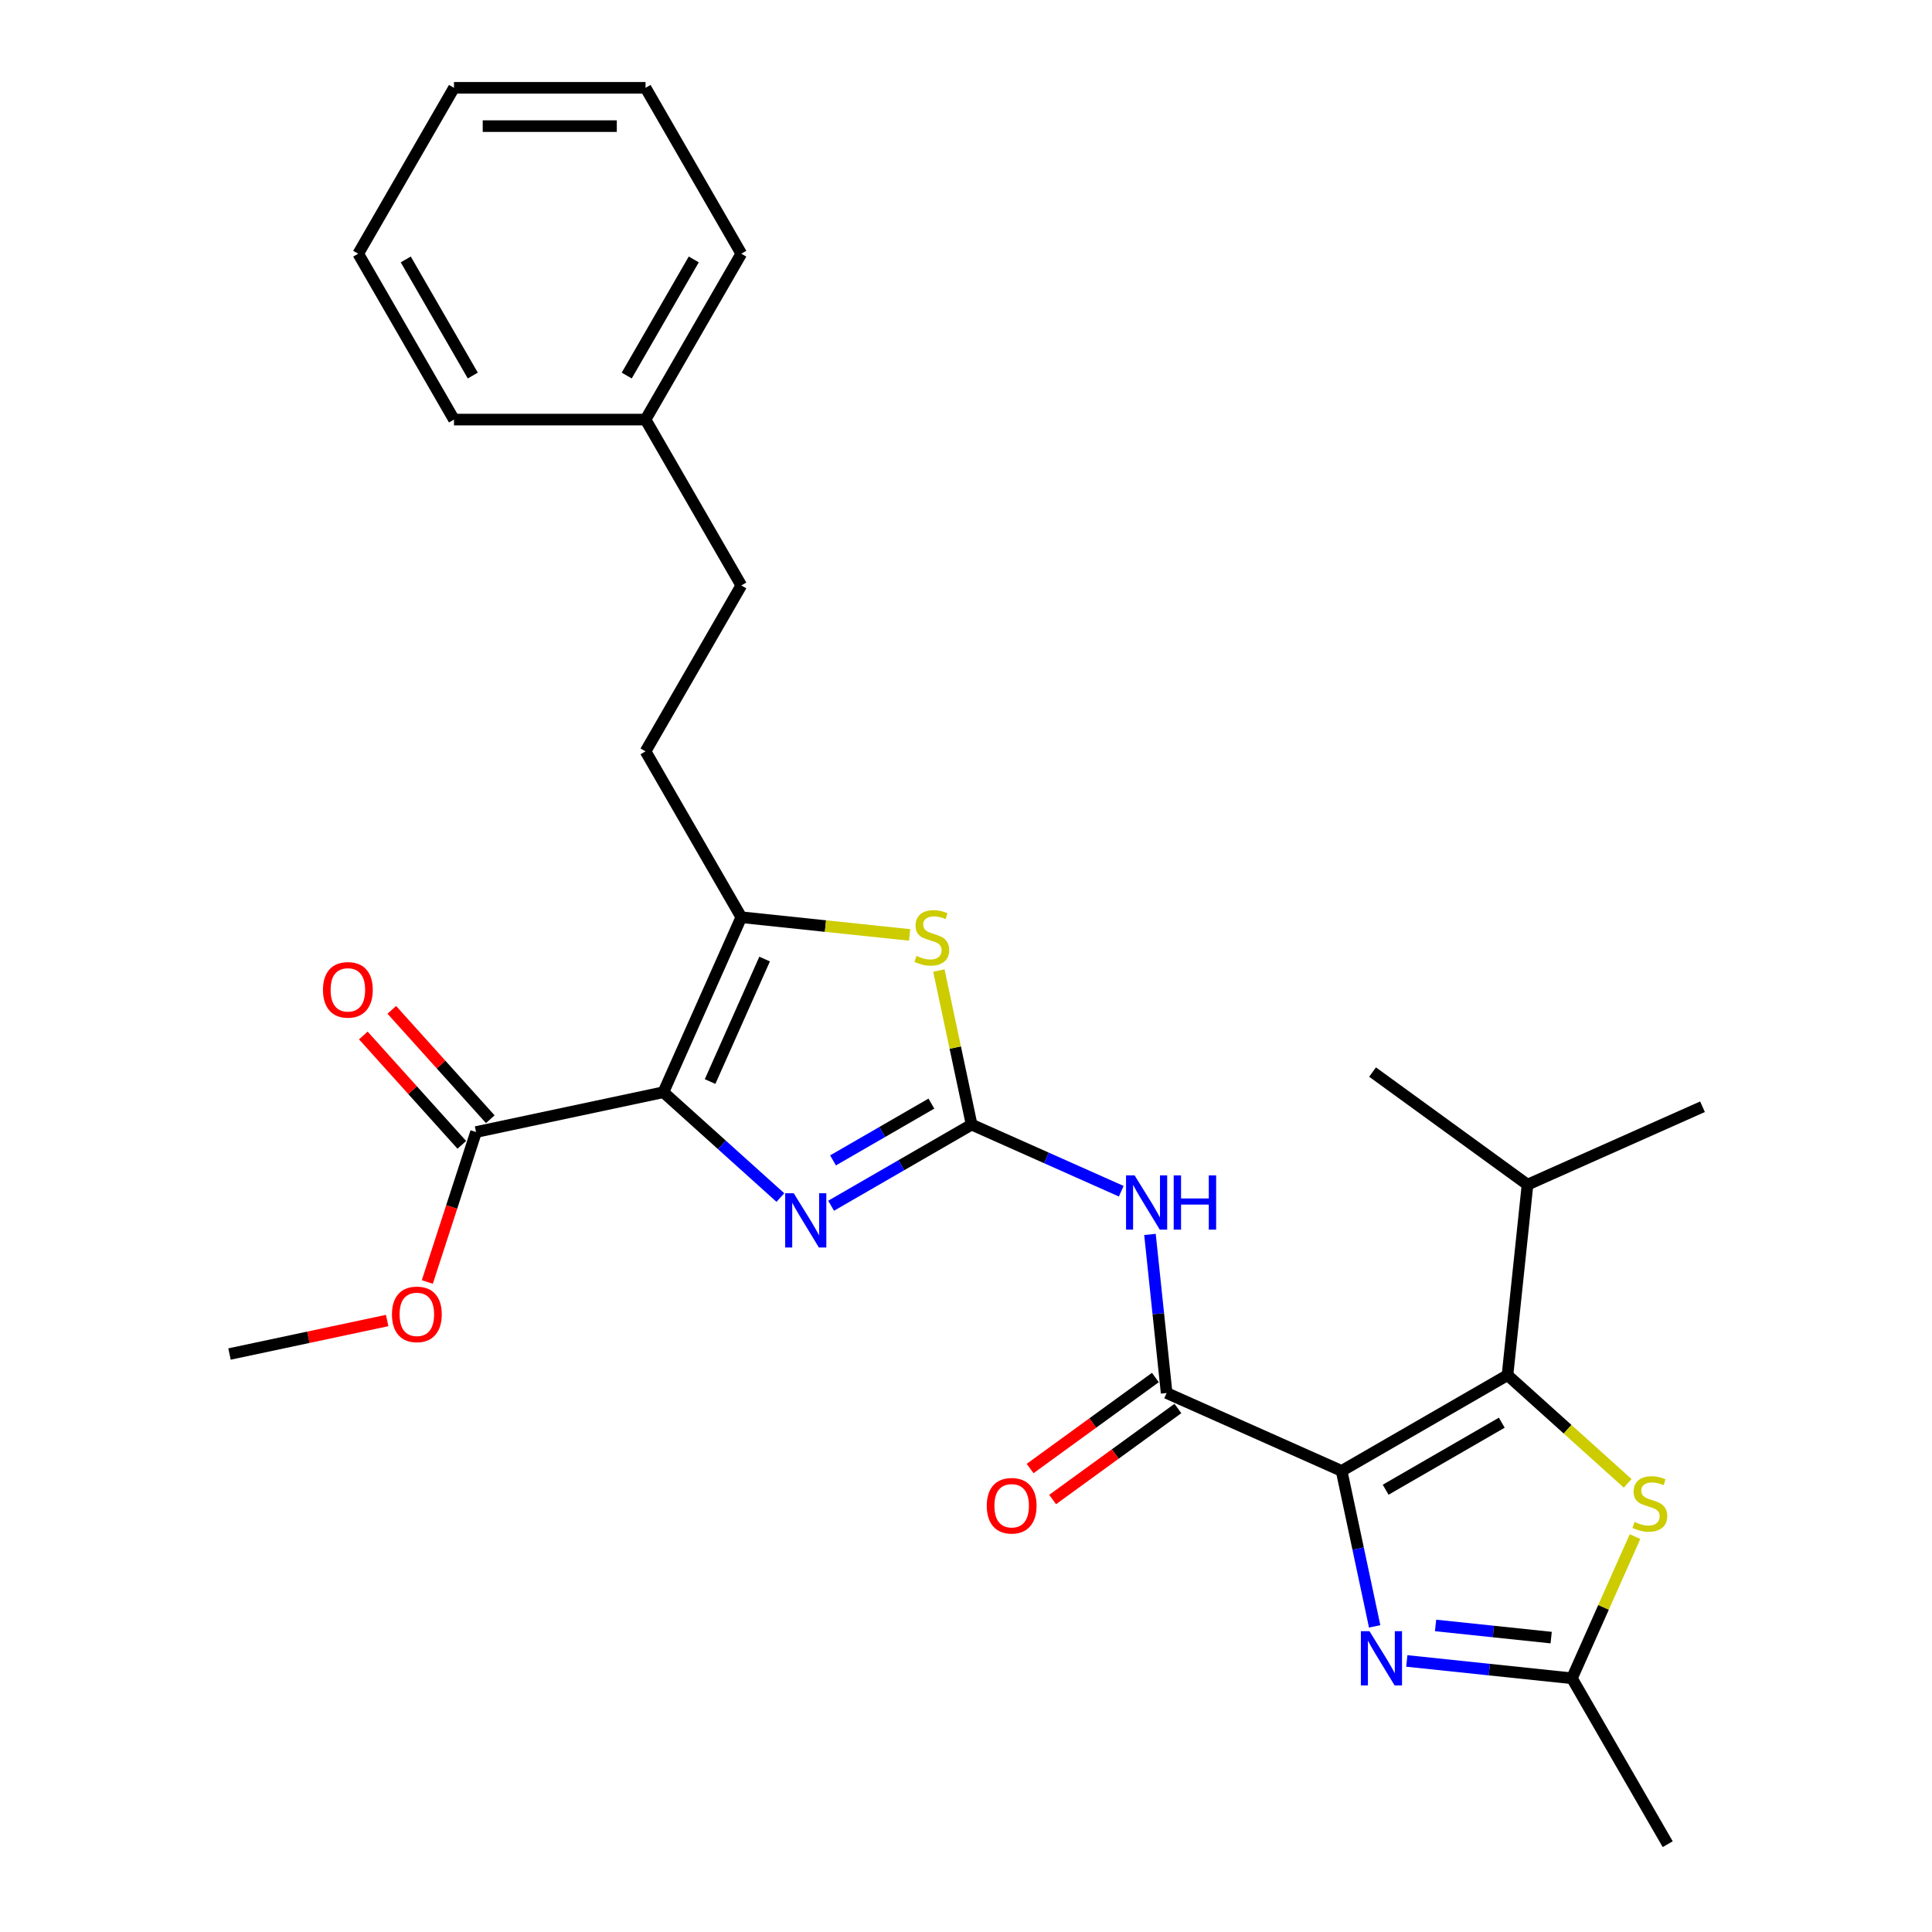 <?xml version='1.0' encoding='iso-8859-1'?>
<svg version='1.1' baseProfile='full'
              xmlns='http://www.w3.org/2000/svg'
                      xmlns:rdkit='http://www.rdkit.org/xml'
                      xmlns:xlink='http://www.w3.org/1999/xlink'
                  xml:space='preserve'
width='1000px' height='1000px' viewBox='0 0 1000 1000'>
<!-- END OF HEADER -->
<rect style='opacity:1.0;fill:#FFFFFF;stroke:none' width='1000' height='1000' x='0' y='0'> </rect>
<path class='bond-2' d='M 694.419,761.346 L 780.28,711.774' style='fill:none;fill-rule:evenodd;stroke:#000000;stroke-width:6px;stroke-linecap:butt;stroke-linejoin:miter;stroke-opacity:1' />
<path class='bond-2' d='M 717.213,771.082 L 777.315,736.382' style='fill:none;fill-rule:evenodd;stroke:#000000;stroke-width:6px;stroke-linecap:butt;stroke-linejoin:miter;stroke-opacity:1' />
<path class='bond-4' d='M 694.419,761.346 L 702.97,801.575' style='fill:none;fill-rule:evenodd;stroke:#000000;stroke-width:6px;stroke-linecap:butt;stroke-linejoin:miter;stroke-opacity:1' />
<path class='bond-4' d='M 702.97,801.575 L 711.522,841.805' style='fill:none;fill-rule:evenodd;stroke:#0000FF;stroke-width:6px;stroke-linecap:butt;stroke-linejoin:miter;stroke-opacity:1' />
<path class='bond-5' d='M 694.419,761.346 L 603.848,721.02' style='fill:none;fill-rule:evenodd;stroke:#000000;stroke-width:6px;stroke-linecap:butt;stroke-linejoin:miter;stroke-opacity:1' />
<path class='bond-0' d='M 343.375,565.328 L 373.651,592.588' style='fill:none;fill-rule:evenodd;stroke:#000000;stroke-width:6px;stroke-linecap:butt;stroke-linejoin:miter;stroke-opacity:1' />
<path class='bond-0' d='M 373.651,592.588 L 403.926,619.848' style='fill:none;fill-rule:evenodd;stroke:#0000FF;stroke-width:6px;stroke-linecap:butt;stroke-linejoin:miter;stroke-opacity:1' />
<path class='bond-11' d='M 343.375,565.328 L 246.399,585.94' style='fill:none;fill-rule:evenodd;stroke:#000000;stroke-width:6px;stroke-linecap:butt;stroke-linejoin:miter;stroke-opacity:1' />
<path class='bond-29' d='M 343.375,565.328 L 383.7,474.756' style='fill:none;fill-rule:evenodd;stroke:#000000;stroke-width:6px;stroke-linecap:butt;stroke-linejoin:miter;stroke-opacity:1' />
<path class='bond-29' d='M 367.538,559.807 L 395.766,496.407' style='fill:none;fill-rule:evenodd;stroke:#000000;stroke-width:6px;stroke-linecap:butt;stroke-linejoin:miter;stroke-opacity:1' />
<path class='bond-1' d='M 502.913,582.096 L 541.636,599.336' style='fill:none;fill-rule:evenodd;stroke:#000000;stroke-width:6px;stroke-linecap:butt;stroke-linejoin:miter;stroke-opacity:1' />
<path class='bond-1' d='M 541.636,599.336 L 580.358,616.576' style='fill:none;fill-rule:evenodd;stroke:#0000FF;stroke-width:6px;stroke-linecap:butt;stroke-linejoin:miter;stroke-opacity:1' />
<path class='bond-3' d='M 502.913,582.096 L 466.546,603.092' style='fill:none;fill-rule:evenodd;stroke:#000000;stroke-width:6px;stroke-linecap:butt;stroke-linejoin:miter;stroke-opacity:1' />
<path class='bond-3' d='M 466.546,603.092 L 430.179,624.088' style='fill:none;fill-rule:evenodd;stroke:#0000FF;stroke-width:6px;stroke-linecap:butt;stroke-linejoin:miter;stroke-opacity:1' />
<path class='bond-3' d='M 482.089,571.222 L 456.632,585.92' style='fill:none;fill-rule:evenodd;stroke:#000000;stroke-width:6px;stroke-linecap:butt;stroke-linejoin:miter;stroke-opacity:1' />
<path class='bond-3' d='M 456.632,585.92 L 431.175,600.617' style='fill:none;fill-rule:evenodd;stroke:#0000FF;stroke-width:6px;stroke-linecap:butt;stroke-linejoin:miter;stroke-opacity:1' />
<path class='bond-8' d='M 502.913,582.096 L 494.438,542.223' style='fill:none;fill-rule:evenodd;stroke:#000000;stroke-width:6px;stroke-linecap:butt;stroke-linejoin:miter;stroke-opacity:1' />
<path class='bond-8' d='M 494.438,542.223 L 485.963,502.35' style='fill:none;fill-rule:evenodd;stroke:#CCCC00;stroke-width:6px;stroke-linecap:butt;stroke-linejoin:miter;stroke-opacity:1' />
<path class='bond-9' d='M 780.28,711.774 L 811.378,739.775' style='fill:none;fill-rule:evenodd;stroke:#000000;stroke-width:6px;stroke-linecap:butt;stroke-linejoin:miter;stroke-opacity:1' />
<path class='bond-9' d='M 811.378,739.775 L 842.476,767.776' style='fill:none;fill-rule:evenodd;stroke:#CCCC00;stroke-width:6px;stroke-linecap:butt;stroke-linejoin:miter;stroke-opacity:1' />
<path class='bond-15' d='M 780.28,711.774 L 790.643,613.174' style='fill:none;fill-rule:evenodd;stroke:#000000;stroke-width:6px;stroke-linecap:butt;stroke-linejoin:miter;stroke-opacity:1' />
<path class='bond-10' d='M 728.159,859.702 L 770.896,864.193' style='fill:none;fill-rule:evenodd;stroke:#0000FF;stroke-width:6px;stroke-linecap:butt;stroke-linejoin:miter;stroke-opacity:1' />
<path class='bond-10' d='M 770.896,864.193 L 813.632,868.685' style='fill:none;fill-rule:evenodd;stroke:#000000;stroke-width:6px;stroke-linecap:butt;stroke-linejoin:miter;stroke-opacity:1' />
<path class='bond-10' d='M 743.053,841.329 L 772.968,844.473' style='fill:none;fill-rule:evenodd;stroke:#0000FF;stroke-width:6px;stroke-linecap:butt;stroke-linejoin:miter;stroke-opacity:1' />
<path class='bond-10' d='M 772.968,844.473 L 802.884,847.618' style='fill:none;fill-rule:evenodd;stroke:#000000;stroke-width:6px;stroke-linecap:butt;stroke-linejoin:miter;stroke-opacity:1' />
<path class='bond-7' d='M 603.848,721.02 L 599.534,679.979' style='fill:none;fill-rule:evenodd;stroke:#000000;stroke-width:6px;stroke-linecap:butt;stroke-linejoin:miter;stroke-opacity:1' />
<path class='bond-7' d='M 599.534,679.979 L 595.221,638.938' style='fill:none;fill-rule:evenodd;stroke:#0000FF;stroke-width:6px;stroke-linecap:butt;stroke-linejoin:miter;stroke-opacity:1' />
<path class='bond-12' d='M 598.02,713 L 565.6,736.555' style='fill:none;fill-rule:evenodd;stroke:#000000;stroke-width:6px;stroke-linecap:butt;stroke-linejoin:miter;stroke-opacity:1' />
<path class='bond-12' d='M 565.6,736.555 L 533.179,760.109' style='fill:none;fill-rule:evenodd;stroke:#FF0000;stroke-width:6px;stroke-linecap:butt;stroke-linejoin:miter;stroke-opacity:1' />
<path class='bond-12' d='M 609.675,729.041 L 577.255,752.596' style='fill:none;fill-rule:evenodd;stroke:#000000;stroke-width:6px;stroke-linecap:butt;stroke-linejoin:miter;stroke-opacity:1' />
<path class='bond-12' d='M 577.255,752.596 L 544.834,776.151' style='fill:none;fill-rule:evenodd;stroke:#FF0000;stroke-width:6px;stroke-linecap:butt;stroke-linejoin:miter;stroke-opacity:1' />
<path class='bond-6' d='M 383.7,474.756 L 427.26,479.334' style='fill:none;fill-rule:evenodd;stroke:#000000;stroke-width:6px;stroke-linecap:butt;stroke-linejoin:miter;stroke-opacity:1' />
<path class='bond-6' d='M 427.26,479.334 L 470.819,483.913' style='fill:none;fill-rule:evenodd;stroke:#CCCC00;stroke-width:6px;stroke-linecap:butt;stroke-linejoin:miter;stroke-opacity:1' />
<path class='bond-13' d='M 383.7,474.756 L 334.129,388.896' style='fill:none;fill-rule:evenodd;stroke:#000000;stroke-width:6px;stroke-linecap:butt;stroke-linejoin:miter;stroke-opacity:1' />
<path class='bond-28' d='M 846.285,795.345 L 829.959,832.015' style='fill:none;fill-rule:evenodd;stroke:#CCCC00;stroke-width:6px;stroke-linecap:butt;stroke-linejoin:miter;stroke-opacity:1' />
<path class='bond-28' d='M 829.959,832.015 L 813.632,868.685' style='fill:none;fill-rule:evenodd;stroke:#000000;stroke-width:6px;stroke-linecap:butt;stroke-linejoin:miter;stroke-opacity:1' />
<path class='bond-19' d='M 813.632,868.685 L 863.204,954.545' style='fill:none;fill-rule:evenodd;stroke:#000000;stroke-width:6px;stroke-linecap:butt;stroke-linejoin:miter;stroke-opacity:1' />
<path class='bond-14' d='M 253.767,579.307 L 228.28,551.001' style='fill:none;fill-rule:evenodd;stroke:#000000;stroke-width:6px;stroke-linecap:butt;stroke-linejoin:miter;stroke-opacity:1' />
<path class='bond-14' d='M 228.28,551.001 L 202.794,522.696' style='fill:none;fill-rule:evenodd;stroke:#FF0000;stroke-width:6px;stroke-linecap:butt;stroke-linejoin:miter;stroke-opacity:1' />
<path class='bond-14' d='M 239.031,592.574 L 213.545,564.269' style='fill:none;fill-rule:evenodd;stroke:#000000;stroke-width:6px;stroke-linecap:butt;stroke-linejoin:miter;stroke-opacity:1' />
<path class='bond-14' d='M 213.545,564.269 L 188.059,535.964' style='fill:none;fill-rule:evenodd;stroke:#FF0000;stroke-width:6px;stroke-linecap:butt;stroke-linejoin:miter;stroke-opacity:1' />
<path class='bond-16' d='M 246.399,585.94 L 233.79,624.748' style='fill:none;fill-rule:evenodd;stroke:#000000;stroke-width:6px;stroke-linecap:butt;stroke-linejoin:miter;stroke-opacity:1' />
<path class='bond-16' d='M 233.79,624.748 L 221.18,663.555' style='fill:none;fill-rule:evenodd;stroke:#FF0000;stroke-width:6px;stroke-linecap:butt;stroke-linejoin:miter;stroke-opacity:1' />
<path class='bond-17' d='M 334.129,388.896 L 383.7,303.035' style='fill:none;fill-rule:evenodd;stroke:#000000;stroke-width:6px;stroke-linecap:butt;stroke-linejoin:miter;stroke-opacity:1' />
<path class='bond-20' d='M 790.643,613.174 L 881.214,572.849' style='fill:none;fill-rule:evenodd;stroke:#000000;stroke-width:6px;stroke-linecap:butt;stroke-linejoin:miter;stroke-opacity:1' />
<path class='bond-21' d='M 790.643,613.174 L 710.435,554.9' style='fill:none;fill-rule:evenodd;stroke:#000000;stroke-width:6px;stroke-linecap:butt;stroke-linejoin:miter;stroke-opacity:1' />
<path class='bond-22' d='M 200.395,683.497 L 159.59,692.171' style='fill:none;fill-rule:evenodd;stroke:#FF0000;stroke-width:6px;stroke-linecap:butt;stroke-linejoin:miter;stroke-opacity:1' />
<path class='bond-22' d='M 159.59,692.171 L 118.786,700.844' style='fill:none;fill-rule:evenodd;stroke:#000000;stroke-width:6px;stroke-linecap:butt;stroke-linejoin:miter;stroke-opacity:1' />
<path class='bond-18' d='M 383.7,303.035 L 334.129,217.175' style='fill:none;fill-rule:evenodd;stroke:#000000;stroke-width:6px;stroke-linecap:butt;stroke-linejoin:miter;stroke-opacity:1' />
<path class='bond-23' d='M 334.129,217.175 L 383.7,131.315' style='fill:none;fill-rule:evenodd;stroke:#000000;stroke-width:6px;stroke-linecap:butt;stroke-linejoin:miter;stroke-opacity:1' />
<path class='bond-23' d='M 324.392,194.382 L 359.092,134.28' style='fill:none;fill-rule:evenodd;stroke:#000000;stroke-width:6px;stroke-linecap:butt;stroke-linejoin:miter;stroke-opacity:1' />
<path class='bond-24' d='M 334.129,217.175 L 234.986,217.175' style='fill:none;fill-rule:evenodd;stroke:#000000;stroke-width:6px;stroke-linecap:butt;stroke-linejoin:miter;stroke-opacity:1' />
<path class='bond-26' d='M 383.7,131.315 L 334.129,45.455' style='fill:none;fill-rule:evenodd;stroke:#000000;stroke-width:6px;stroke-linecap:butt;stroke-linejoin:miter;stroke-opacity:1' />
<path class='bond-25' d='M 234.986,217.175 L 185.414,131.315' style='fill:none;fill-rule:evenodd;stroke:#000000;stroke-width:6px;stroke-linecap:butt;stroke-linejoin:miter;stroke-opacity:1' />
<path class='bond-25' d='M 244.722,194.382 L 210.022,134.28' style='fill:none;fill-rule:evenodd;stroke:#000000;stroke-width:6px;stroke-linecap:butt;stroke-linejoin:miter;stroke-opacity:1' />
<path class='bond-27' d='M 185.414,131.315 L 234.986,45.455' style='fill:none;fill-rule:evenodd;stroke:#000000;stroke-width:6px;stroke-linecap:butt;stroke-linejoin:miter;stroke-opacity:1' />
<path class='bond-30' d='M 334.129,45.455 L 234.986,45.455' style='fill:none;fill-rule:evenodd;stroke:#000000;stroke-width:6px;stroke-linecap:butt;stroke-linejoin:miter;stroke-opacity:1' />
<path class='bond-30' d='M 319.257,65.283 L 249.857,65.283' style='fill:none;fill-rule:evenodd;stroke:#000000;stroke-width:6px;stroke-linecap:butt;stroke-linejoin:miter;stroke-opacity:1' />
<path  class='atom-4' d='M 410.846 617.628
L 420.047 632.5
Q 420.959 633.967, 422.426 636.624
Q 423.894 639.281, 423.973 639.44
L 423.973 617.628
L 427.701 617.628
L 427.701 645.706
L 423.854 645.706
L 413.979 629.446
Q 412.829 627.543, 411.6 625.362
Q 410.41 623.18, 410.053 622.506
L 410.053 645.706
L 406.405 645.706
L 406.405 617.628
L 410.846 617.628
' fill='#0000FF'/>
<path  class='atom-5' d='M 708.826 844.283
L 718.026 859.155
Q 718.939 860.622, 720.406 863.279
Q 721.873 865.936, 721.953 866.095
L 721.953 844.283
L 725.68 844.283
L 725.68 872.361
L 721.834 872.361
L 711.959 856.101
Q 710.809 854.198, 709.579 852.016
Q 708.39 849.835, 708.033 849.161
L 708.033 872.361
L 704.384 872.361
L 704.384 844.283
L 708.826 844.283
' fill='#0000FF'/>
<path  class='atom-8' d='M 587.278 608.382
L 596.479 623.253
Q 597.391 624.721, 598.858 627.378
Q 600.325 630.035, 600.405 630.193
L 600.405 608.382
L 604.133 608.382
L 604.133 636.459
L 600.286 636.459
L 590.411 620.2
Q 589.261 618.296, 588.032 616.115
Q 586.842 613.934, 586.485 613.26
L 586.485 636.459
L 582.837 636.459
L 582.837 608.382
L 587.278 608.382
' fill='#0000FF'/>
<path  class='atom-8' d='M 607.503 608.382
L 611.31 608.382
L 611.31 620.319
L 625.666 620.319
L 625.666 608.382
L 629.473 608.382
L 629.473 636.459
L 625.666 636.459
L 625.666 623.491
L 611.31 623.491
L 611.31 636.459
L 607.503 636.459
L 607.503 608.382
' fill='#0000FF'/>
<path  class='atom-9' d='M 474.369 494.756
Q 474.686 494.875, 475.995 495.43
Q 477.303 495.985, 478.731 496.342
Q 480.198 496.659, 481.626 496.659
Q 484.283 496.659, 485.83 495.39
Q 487.376 494.082, 487.376 491.821
Q 487.376 490.275, 486.583 489.323
Q 485.83 488.371, 484.64 487.856
Q 483.45 487.34, 481.467 486.745
Q 478.969 485.992, 477.462 485.278
Q 475.995 484.564, 474.924 483.057
Q 473.893 481.55, 473.893 479.012
Q 473.893 475.483, 476.272 473.301
Q 478.691 471.12, 483.45 471.12
Q 486.702 471.12, 490.39 472.667
L 489.478 475.72
Q 486.107 474.332, 483.569 474.332
Q 480.833 474.332, 479.326 475.483
Q 477.819 476.593, 477.858 478.536
Q 477.858 480.043, 478.612 480.955
Q 479.405 481.867, 480.515 482.383
Q 481.666 482.898, 483.569 483.493
Q 486.107 484.286, 487.614 485.08
Q 489.121 485.873, 490.192 487.499
Q 491.302 489.085, 491.302 491.821
Q 491.302 495.708, 488.685 497.809
Q 486.107 499.872, 481.784 499.872
Q 479.286 499.872, 477.383 499.316
Q 475.519 498.801, 473.298 497.889
L 474.369 494.756
' fill='#CCCC00'/>
<path  class='atom-10' d='M 846.026 787.75
Q 846.343 787.869, 847.652 788.424
Q 848.96 788.98, 850.388 789.337
Q 851.855 789.654, 853.283 789.654
Q 855.94 789.654, 857.487 788.385
Q 859.033 787.076, 859.033 784.816
Q 859.033 783.269, 858.24 782.317
Q 857.487 781.366, 856.297 780.85
Q 855.107 780.334, 853.124 779.74
Q 850.626 778.986, 849.119 778.272
Q 847.652 777.558, 846.581 776.051
Q 845.55 774.544, 845.55 772.006
Q 845.55 768.477, 847.929 766.296
Q 850.348 764.115, 855.107 764.115
Q 858.359 764.115, 862.047 765.661
L 861.135 768.715
Q 857.764 767.327, 855.226 767.327
Q 852.49 767.327, 850.983 768.477
Q 849.476 769.587, 849.516 771.531
Q 849.516 773.037, 850.269 773.95
Q 851.062 774.862, 852.173 775.377
Q 853.323 775.893, 855.226 776.488
Q 857.764 777.281, 859.271 778.074
Q 860.778 778.867, 861.849 780.493
Q 862.959 782.079, 862.959 784.816
Q 862.959 788.702, 860.342 790.804
Q 857.764 792.866, 853.442 792.866
Q 850.943 792.866, 849.04 792.311
Q 847.176 791.795, 844.955 790.883
L 846.026 787.75
' fill='#CCCC00'/>
<path  class='atom-13' d='M 510.751 779.375
Q 510.751 772.633, 514.082 768.865
Q 517.413 765.098, 523.64 765.098
Q 529.866 765.098, 533.197 768.865
Q 536.528 772.633, 536.528 779.375
Q 536.528 786.196, 533.157 790.082
Q 529.786 793.929, 523.64 793.929
Q 517.453 793.929, 514.082 790.082
Q 510.751 786.235, 510.751 779.375
M 523.64 790.756
Q 527.922 790.756, 530.223 787.901
Q 532.562 785.006, 532.562 779.375
Q 532.562 773.862, 530.223 771.086
Q 527.922 768.271, 523.64 768.271
Q 519.357 768.271, 517.017 771.047
Q 514.717 773.823, 514.717 779.375
Q 514.717 785.045, 517.017 787.901
Q 519.357 790.756, 523.64 790.756
' fill='#FF0000'/>
<path  class='atom-15' d='M 167.171 512.342
Q 167.171 505.601, 170.502 501.833
Q 173.833 498.066, 180.059 498.066
Q 186.285 498.066, 189.617 501.833
Q 192.948 505.601, 192.948 512.342
Q 192.948 519.163, 189.577 523.05
Q 186.206 526.896, 180.059 526.896
Q 173.873 526.896, 170.502 523.05
Q 167.171 519.203, 167.171 512.342
M 180.059 523.724
Q 184.342 523.724, 186.642 520.869
Q 188.982 517.974, 188.982 512.342
Q 188.982 506.83, 186.642 504.054
Q 184.342 501.238, 180.059 501.238
Q 175.776 501.238, 173.436 504.014
Q 171.136 506.79, 171.136 512.342
Q 171.136 518.013, 173.436 520.869
Q 175.776 523.724, 180.059 523.724
' fill='#FF0000'/>
<path  class='atom-17' d='M 202.873 680.31
Q 202.873 673.569, 206.205 669.801
Q 209.536 666.034, 215.762 666.034
Q 221.988 666.034, 225.319 669.801
Q 228.651 673.569, 228.651 680.31
Q 228.651 687.131, 225.28 691.018
Q 221.909 694.864, 215.762 694.864
Q 209.575 694.864, 206.205 691.018
Q 202.873 687.171, 202.873 680.31
M 215.762 691.692
Q 220.045 691.692, 222.345 688.837
Q 224.685 685.942, 224.685 680.31
Q 224.685 674.798, 222.345 672.022
Q 220.045 669.206, 215.762 669.206
Q 211.479 669.206, 209.139 671.982
Q 206.839 674.758, 206.839 680.31
Q 206.839 685.981, 209.139 688.837
Q 211.479 691.692, 215.762 691.692
' fill='#FF0000'/>
</svg>
